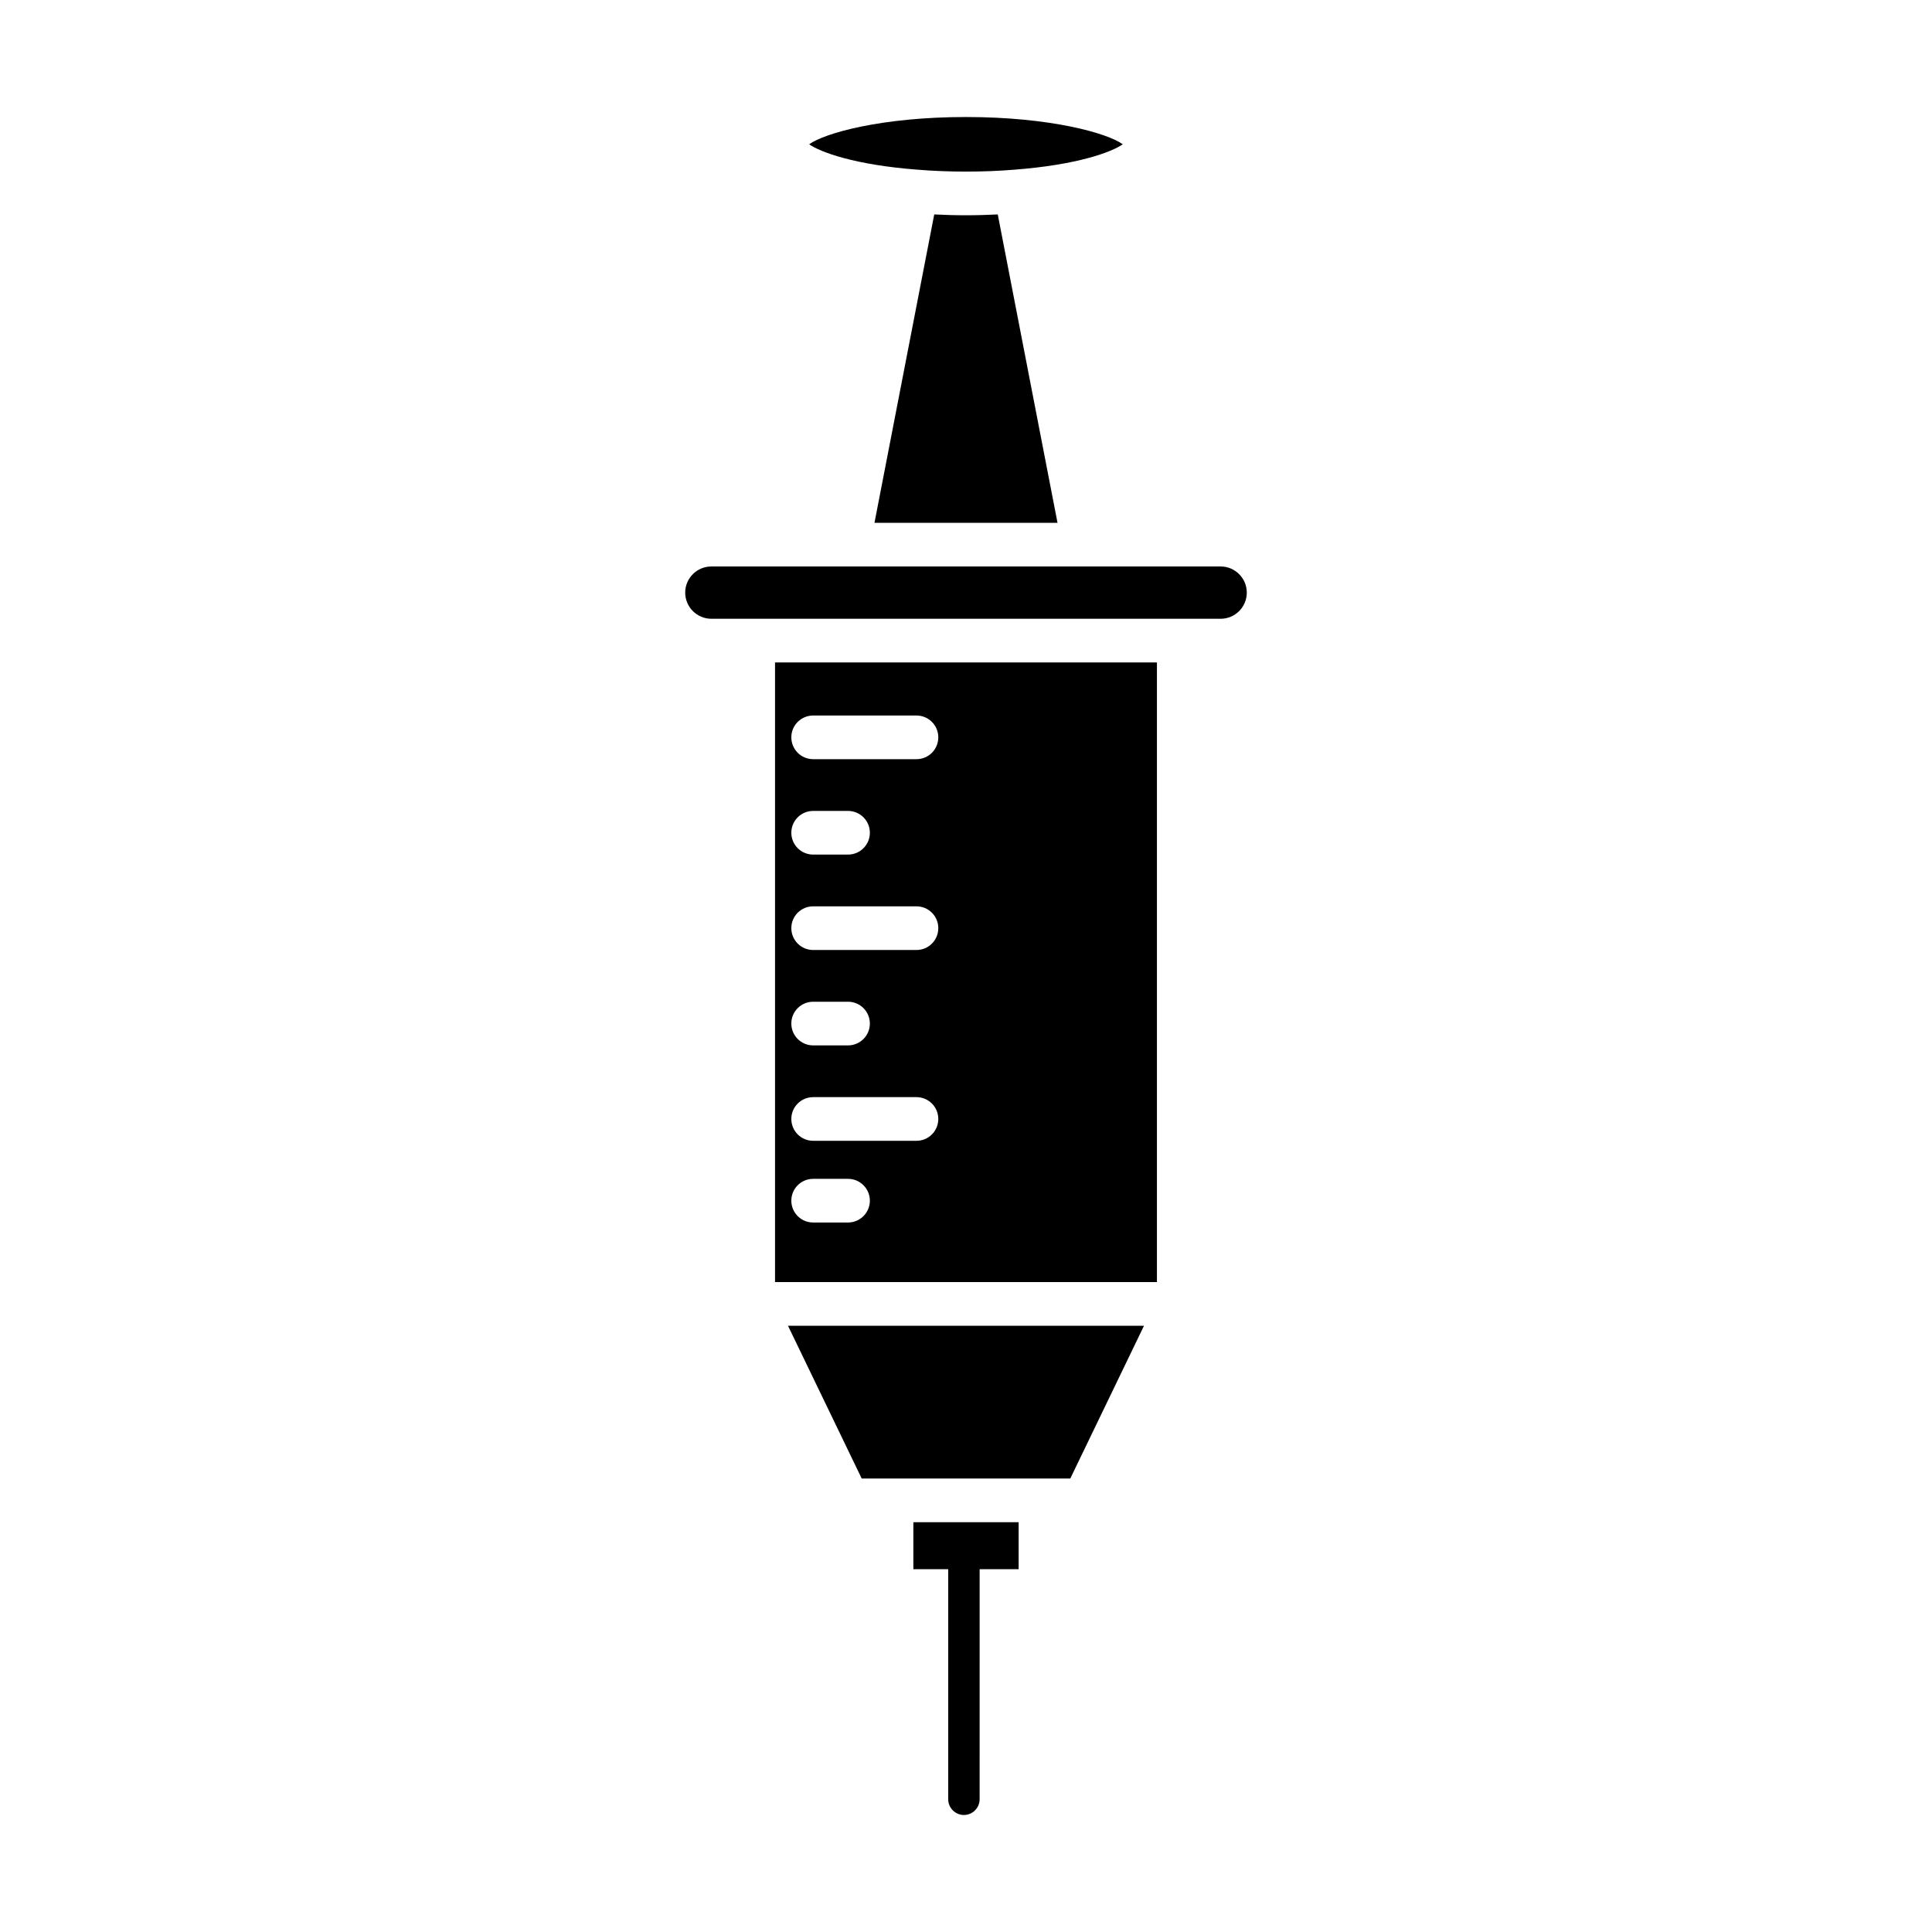 <?xml version="1.0" encoding="UTF-8"?>
<!-- Uploaded to: ICON Repo, www.svgrepo.com, Generator: ICON Repo Mixer Tools -->
<svg fill="#000000" width="800px" height="800px" version="1.1" viewBox="144 144 512 512" xmlns="http://www.w3.org/2000/svg">
 <g>
  <path d="m386.05 559.85h9.234v60.973c0 2.293 1.875 4.168 4.164 4.168 2.293 0 4.164-1.875 4.164-4.168l0.004-60.973h10.336v-12.453h-27.902z"/>
  <path d="m372.36 535.82h55.277l19.535-40.484h-94.348z"/>
  <path d="m412.64 188.98c16.859-1.262 25.973-4.688 28.91-6.746-4.137-2.973-19.238-7.223-41.555-7.223s-37.418 4.25-41.559 7.223c2.938 2.059 12.043 5.484 28.852 6.742 7.996 0.664 17.473 0.66 25.352 0.004z"/>
  <path d="m400 201.05c-2.898 0-5.691-0.09-8.418-0.223l-15.84 81.734h48.512l-15.836-81.734c-2.723 0.133-5.516 0.223-8.418 0.223z"/>
  <path d="m467.48 294.12h-134.96c-3.824 0-6.934 3.106-6.934 6.926 0 3.824 3.109 6.934 6.934 6.934h134.96c3.824 0 6.934-3.106 6.934-6.934-0.004-3.816-3.113-6.926-6.938-6.926z"/>
  <path d="m349.39 483.77h101.21v-164.21h-101.21zm10.105-150.15h27.379c3.195 0 5.785 2.59 5.785 5.785 0 3.199-2.59 5.785-5.785 5.785h-27.379c-3.195 0-5.785-2.59-5.785-5.785-0.004-3.199 2.59-5.785 5.785-5.785zm0 25.285h9.242c3.195 0 5.785 2.59 5.785 5.785 0 3.199-2.59 5.785-5.785 5.785h-9.242c-3.195 0-5.785-2.59-5.785-5.785-0.004-3.199 2.59-5.785 5.785-5.785zm0 25.285h27.379c3.195 0 5.785 2.586 5.785 5.785 0 3.199-2.59 5.785-5.785 5.785h-27.379c-3.195 0-5.785-2.59-5.785-5.785-0.004-3.199 2.59-5.785 5.785-5.785zm0 25.281h9.242c3.195 0 5.785 2.59 5.785 5.785 0 3.199-2.59 5.785-5.785 5.785h-9.242c-3.195 0-5.785-2.59-5.785-5.785-0.004-3.195 2.59-5.785 5.785-5.785zm0 25.285h27.379c3.195 0 5.785 2.59 5.785 5.785 0 3.199-2.59 5.785-5.785 5.785h-27.379c-3.195 0-5.785-2.59-5.785-5.785-0.004-3.195 2.59-5.785 5.785-5.785zm0 21.652h9.242c3.195 0 5.785 2.59 5.785 5.785 0 3.199-2.59 5.785-5.785 5.785h-9.242c-3.195 0-5.785-2.586-5.785-5.785-0.004-3.199 2.59-5.785 5.785-5.785z"/>
 </g>
</svg>